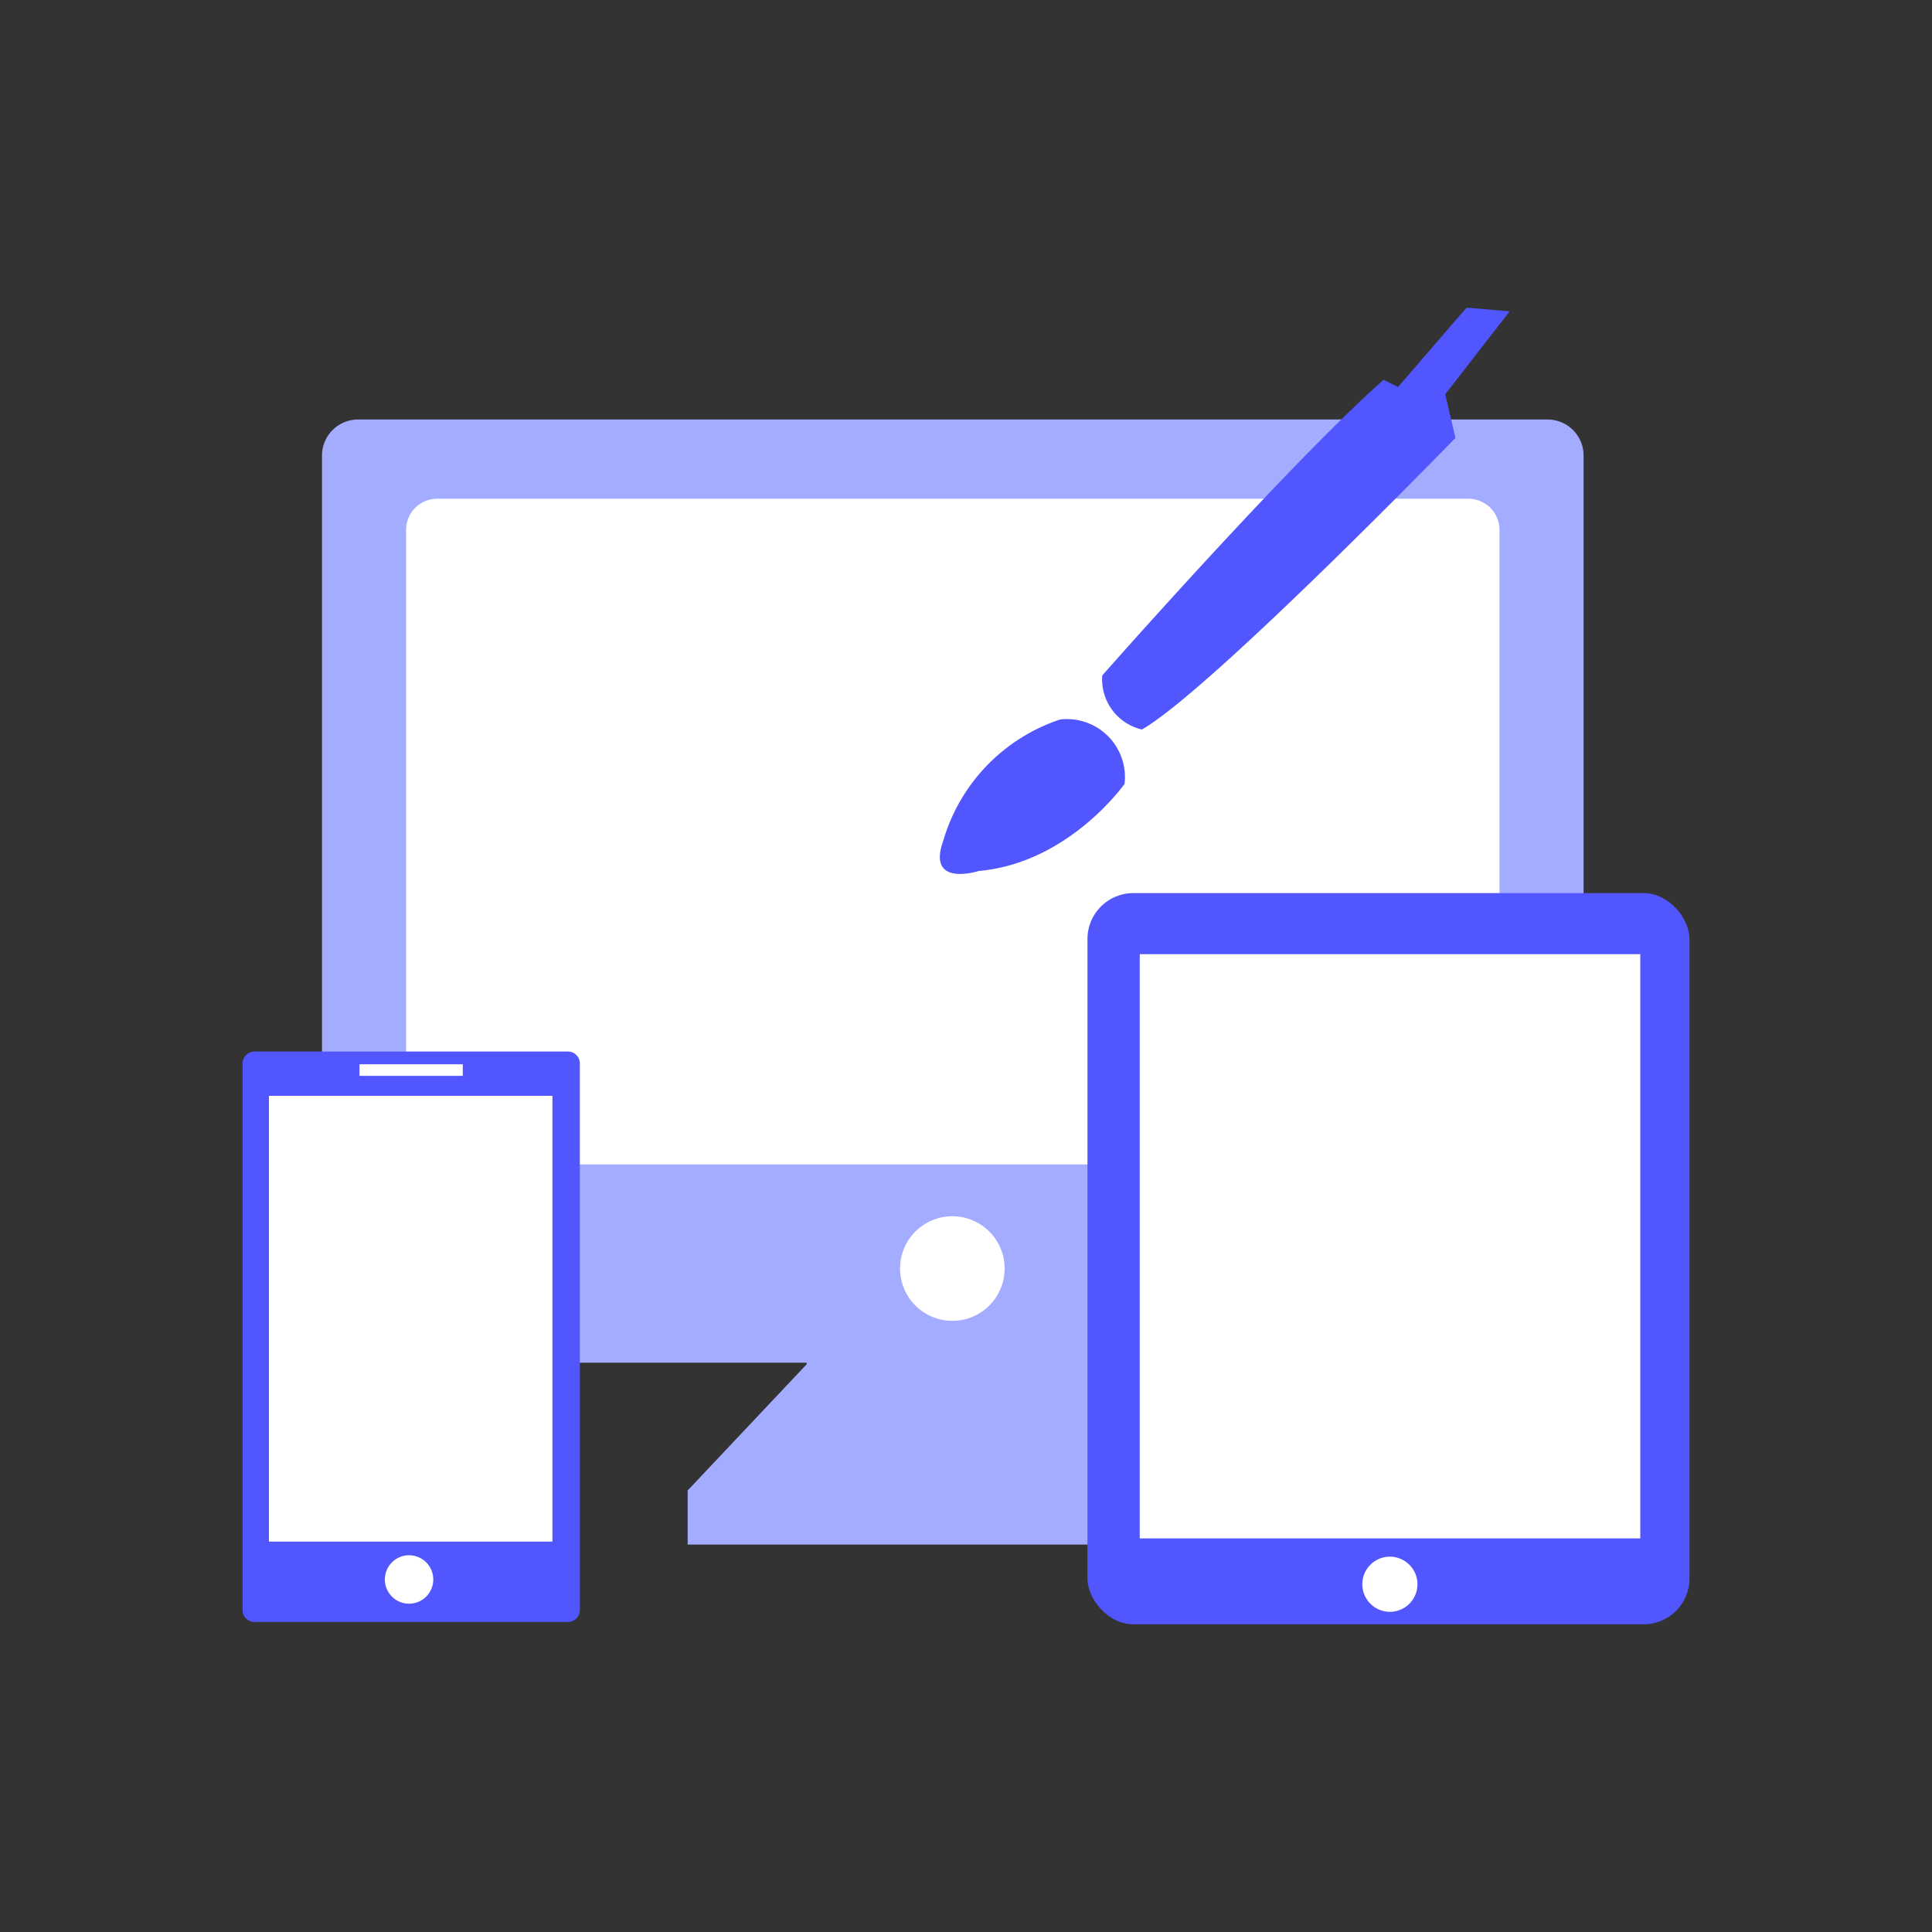 <svg xmlns="http://www.w3.org/2000/svg" viewBox="0 0 150 150"><rect x="0" y="0" width="150" height="150" fill="#333333" stroke="none"/><rect width="150" height="150" fill="none"/><path d="M62.63,102v3.92l-9.24,9.8v4.2H98.18v-4.47l-9.52-9V102Z" fill="#a3acff"/><path d="M27.77,32.57h92.38a2.8,2.8,0,0,1,2.8,2.8h0V103a2.8,2.8,0,0,1-2.8,2.8H27.77A2.8,2.8,0,0,1,25,103h0V35.37a2.8,2.8,0,0,1,2.8-2.8Z" fill="#a3acff"/><path d="M34,38.72h80a2.42,2.42,0,0,1,2.42,2.43h0V88A2.42,2.42,0,0,1,114,90.41H34A2.42,2.42,0,0,1,31.53,88V41.15A2.42,2.42,0,0,1,34,38.72Z" fill="#fff"/><path d="M78,98.49A4.06,4.06,0,1,1,74,94.43h0A4.06,4.06,0,0,1,78,98.49Z" fill="#fff"/><path d="M85.58,52.44s14.56-16.52,21.84-22.95l1.12.56,5.32-6.16,3.35.28-5,6.44L113,34S94,53.57,88.66,56.64A4,4,0,0,1,85.58,52.44Z" fill="#5156ff"/><path d="M73.23,65.29a14.07,14.07,0,0,1,9.08-9.43,4.51,4.51,0,0,1,5,3.94,4.7,4.7,0,0,1,0,1.06S83,67,76,67.62C76,67.62,71.92,68.94,73.23,65.29Z" fill="#5156ff"/><rect x="84.43" y="69.34" width="46.74" height="56.77" rx="3.56" fill="#5156ff"/><rect x="88.49" y="74.08" width="38.86" height="45.36" fill="#fff"/><path d="M110.05,123a2.14,2.14,0,1,1-2.14-2.14h0A2.14,2.14,0,0,1,110.05,123Z" fill="#fff"/><path d="M19.76,81.64H44.09a.93.93,0,0,1,.93.93V125a.93.93,0,0,1-.93.93H19.76a.93.93,0,0,1-.93-.93h0V82.57A.93.93,0,0,1,19.76,81.64Z" fill="#5156ff"/><rect x="20.88" y="85.08" width="22.01" height="34.61" fill="#fff"/><rect x="27.91" y="82.63" width="8.02" height="0.9" fill="#fff"/><path d="M33.64,122.63a1.88,1.88,0,1,1-1.88-1.88h0A1.88,1.88,0,0,1,33.64,122.63Z" fill="#fff"/></svg>